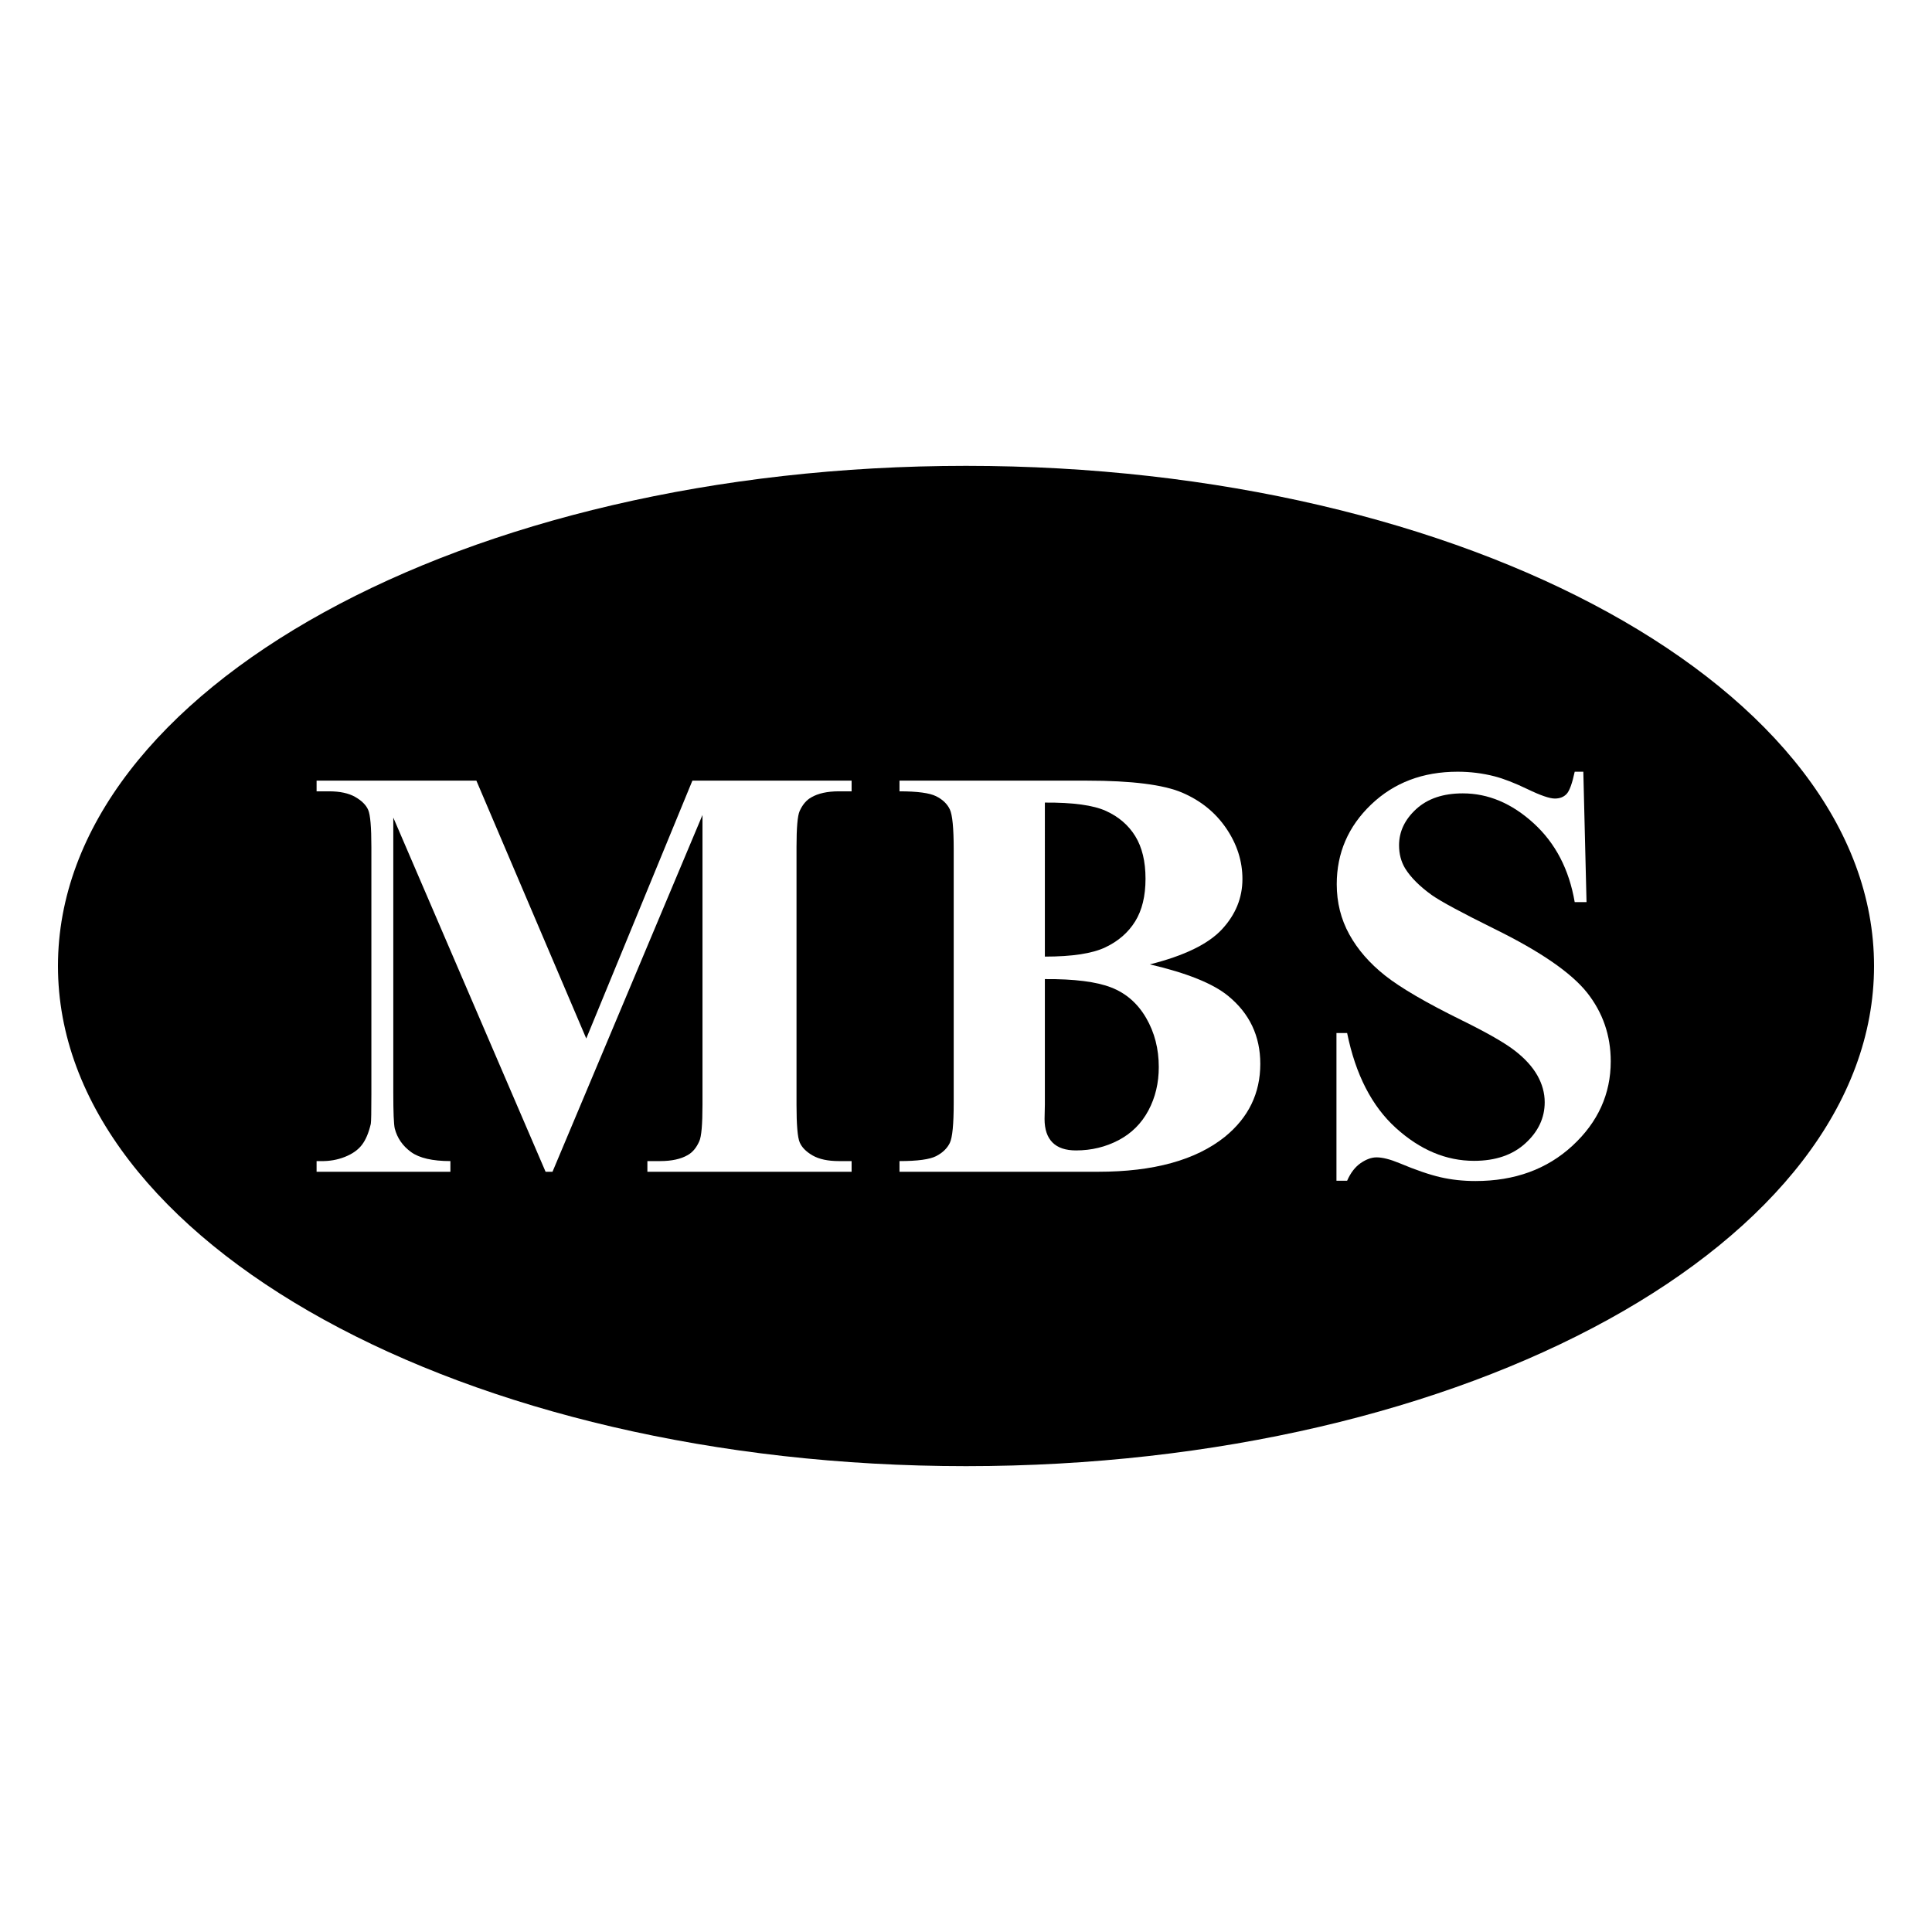 <?xml version="1.0" encoding="utf-8"?>
<!-- Generator: Adobe Illustrator 26.3.1, SVG Export Plug-In . SVG Version: 6.00 Build 0)  -->
<svg version="1.1" id="Layer_1" xmlns="http://www.w3.org/2000/svg" xmlns:xlink="http://www.w3.org/1999/xlink" x="0px" y="0px"
	 viewBox="0 0 250 250" enable-background="new 0 0 250 250" xml:space="preserve">
<rect fill="#FFFFFF" width="250" height="250"/>
<g>
	<path d="M242.5,124.998c0,35.746-52.605,64.721-117.498,64.721c-64.9,0-117.502-28.975-117.502-64.721
		c0-35.742,52.602-64.717,117.502-64.717C189.895,60.281,242.5,89.256,242.5,124.998z"/>
	<g>
		<path fill="#FFFFFF" d="M75.862,134.384l13.733-33.368h20.602v1.381h-1.641c-1.495,0-2.687,0.264-3.582,0.785
			c-0.622,0.348-1.12,0.931-1.495,1.755c-0.274,0.596-0.41,2.153-0.41,4.664v33.365c0,2.589,0.137,4.208,0.41,4.852
			c0.274,0.648,0.834,1.215,1.68,1.703c0.847,0.482,1.977,0.723,3.397,0.723h1.641v1.381H83.772v-1.381h1.645
			c1.492,0,2.687-0.261,3.582-0.782c0.622-0.352,1.12-0.944,1.492-1.794c0.274-0.596,0.41-2.162,0.41-4.703v-37.507l-19.407,46.167
			h-0.896l-19.706-45.831v35.641c0,2.488,0.062,4.019,0.189,4.592c0.322,1.244,1.026,2.257,2.107,3.045
			c1.081,0.782,2.781,1.172,5.093,1.172v1.381H40.966v-1.381h0.521c1.12,0.026,2.166-0.156,3.136-0.541
			c0.97-0.384,1.703-0.899,2.202-1.55c0.498-0.645,0.883-1.553,1.156-2.723c0.052-0.274,0.075-1.544,0.075-3.807v-32.023
			c0-2.563-0.137-4.162-0.41-4.794c-0.274-0.635-0.834-1.195-1.68-1.68c-0.843-0.485-1.977-0.729-3.393-0.729h-1.606v-1.381h20.677
			L75.862,134.384z"/>
		<path fill="#FFFFFF" d="M148.789,124.79c4.8,1.12,8.174,2.478,10.115,4.068c2.784,2.267,4.178,5.201,4.178,8.809
			c0,3.807-1.531,6.953-4.589,9.441c-3.758,3.012-9.22,4.517-16.384,4.517h-25.715v-1.381c2.338,0,3.924-0.215,4.758-0.651
			c0.834-0.436,1.417-1.003,1.755-1.7c0.335-0.697,0.502-2.413,0.502-5.149V109.9c0-2.739-0.166-4.462-0.502-5.168
			c-0.339-0.71-0.928-1.277-1.775-1.7s-2.426-0.635-4.738-0.635v-1.381h24.259c5.797,0,9.9,0.518,12.317,1.55
			c2.41,1.032,4.315,2.576,5.709,4.628s2.091,4.237,2.091,6.549c0,2.439-0.886,4.608-2.651,6.513
			C156.351,122.159,153.241,123.673,148.789,124.79z M135.205,126.695v16.235l-0.039,1.866c0,1.342,0.342,2.358,1.026,3.042
			c0.684,0.687,1.7,1.026,3.042,1.026c1.99,0,3.827-0.443,5.507-1.325c1.677-0.883,2.967-2.166,3.862-3.843
			c0.896-1.68,1.342-3.553,1.342-5.618c0-2.364-0.547-4.484-1.641-6.364c-1.094-1.879-2.599-3.192-4.517-3.937
			C141.872,127.031,139.012,126.669,135.205,126.695z M135.205,123.784c3.53,0,6.139-0.397,7.816-1.195
			c1.68-0.795,2.97-1.915,3.866-3.358c0.896-1.443,1.342-3.286,1.342-5.523c0-2.241-0.443-4.074-1.325-5.507
			c-0.883-1.43-2.146-2.517-3.788-3.263c-1.641-0.749-4.279-1.107-7.911-1.084V123.784z"/>
		<path fill="#FFFFFF" d="M204.882,99.86l0.414,16.87h-1.531c-0.723-4.23-2.495-7.634-5.318-10.206
			c-2.827-2.576-5.878-3.862-9.164-3.862c-2.537,0-4.546,0.677-6.028,2.032c-1.479,1.358-2.218,2.918-2.218,4.683
			c0,1.12,0.261,2.117,0.782,2.986c0.723,1.169,1.879,2.329,3.472,3.472c1.169,0.821,3.869,2.276,8.099,4.367
			c5.921,2.911,9.913,5.66,11.978,8.246c2.042,2.589,3.061,5.549,3.061,8.884c0,4.23-1.648,7.868-4.944,10.916
			c-3.299,3.052-7.484,4.576-12.561,4.576c-1.593,0-3.097-0.163-4.514-0.489c-1.42-0.326-3.198-0.931-5.338-1.83
			c-1.195-0.495-2.179-0.743-2.947-0.743c-0.648,0-1.332,0.248-2.055,0.743c-0.72,0.502-1.306,1.257-1.752,2.28h-1.381v-19.11h1.381
			c1.094,5.374,3.201,9.474,6.325,12.297c3.123,2.827,6.487,4.24,10.096,4.24c2.788,0,5.009-0.762,6.663-2.283
			c1.654-1.514,2.482-3.283,2.482-5.299c0-1.195-0.319-2.351-0.951-3.472c-0.635-1.117-1.599-2.182-2.895-3.188
			c-1.293-1.01-3.582-2.322-6.865-3.937c-4.605-2.267-7.914-4.195-9.93-5.787c-2.013-1.593-3.563-3.371-4.644-5.338
			c-1.084-1.964-1.625-4.129-1.625-6.494c0-4.029,1.482-7.464,4.442-10.301c2.96-2.833,6.693-4.253,11.197-4.253
			c1.641,0,3.234,0.199,4.778,0.596c1.169,0.3,2.592,0.853,4.273,1.661c1.68,0.811,2.856,1.215,3.527,1.215
			c0.648,0,1.156-0.199,1.531-0.599c0.371-0.397,0.72-1.355,1.045-2.872H204.882z"/>
	</g>
</g>
<g>
</g>
<g>
</g>
<g>
</g>
<g>
</g>
<g>
</g>
<g>
</g>
</svg>
